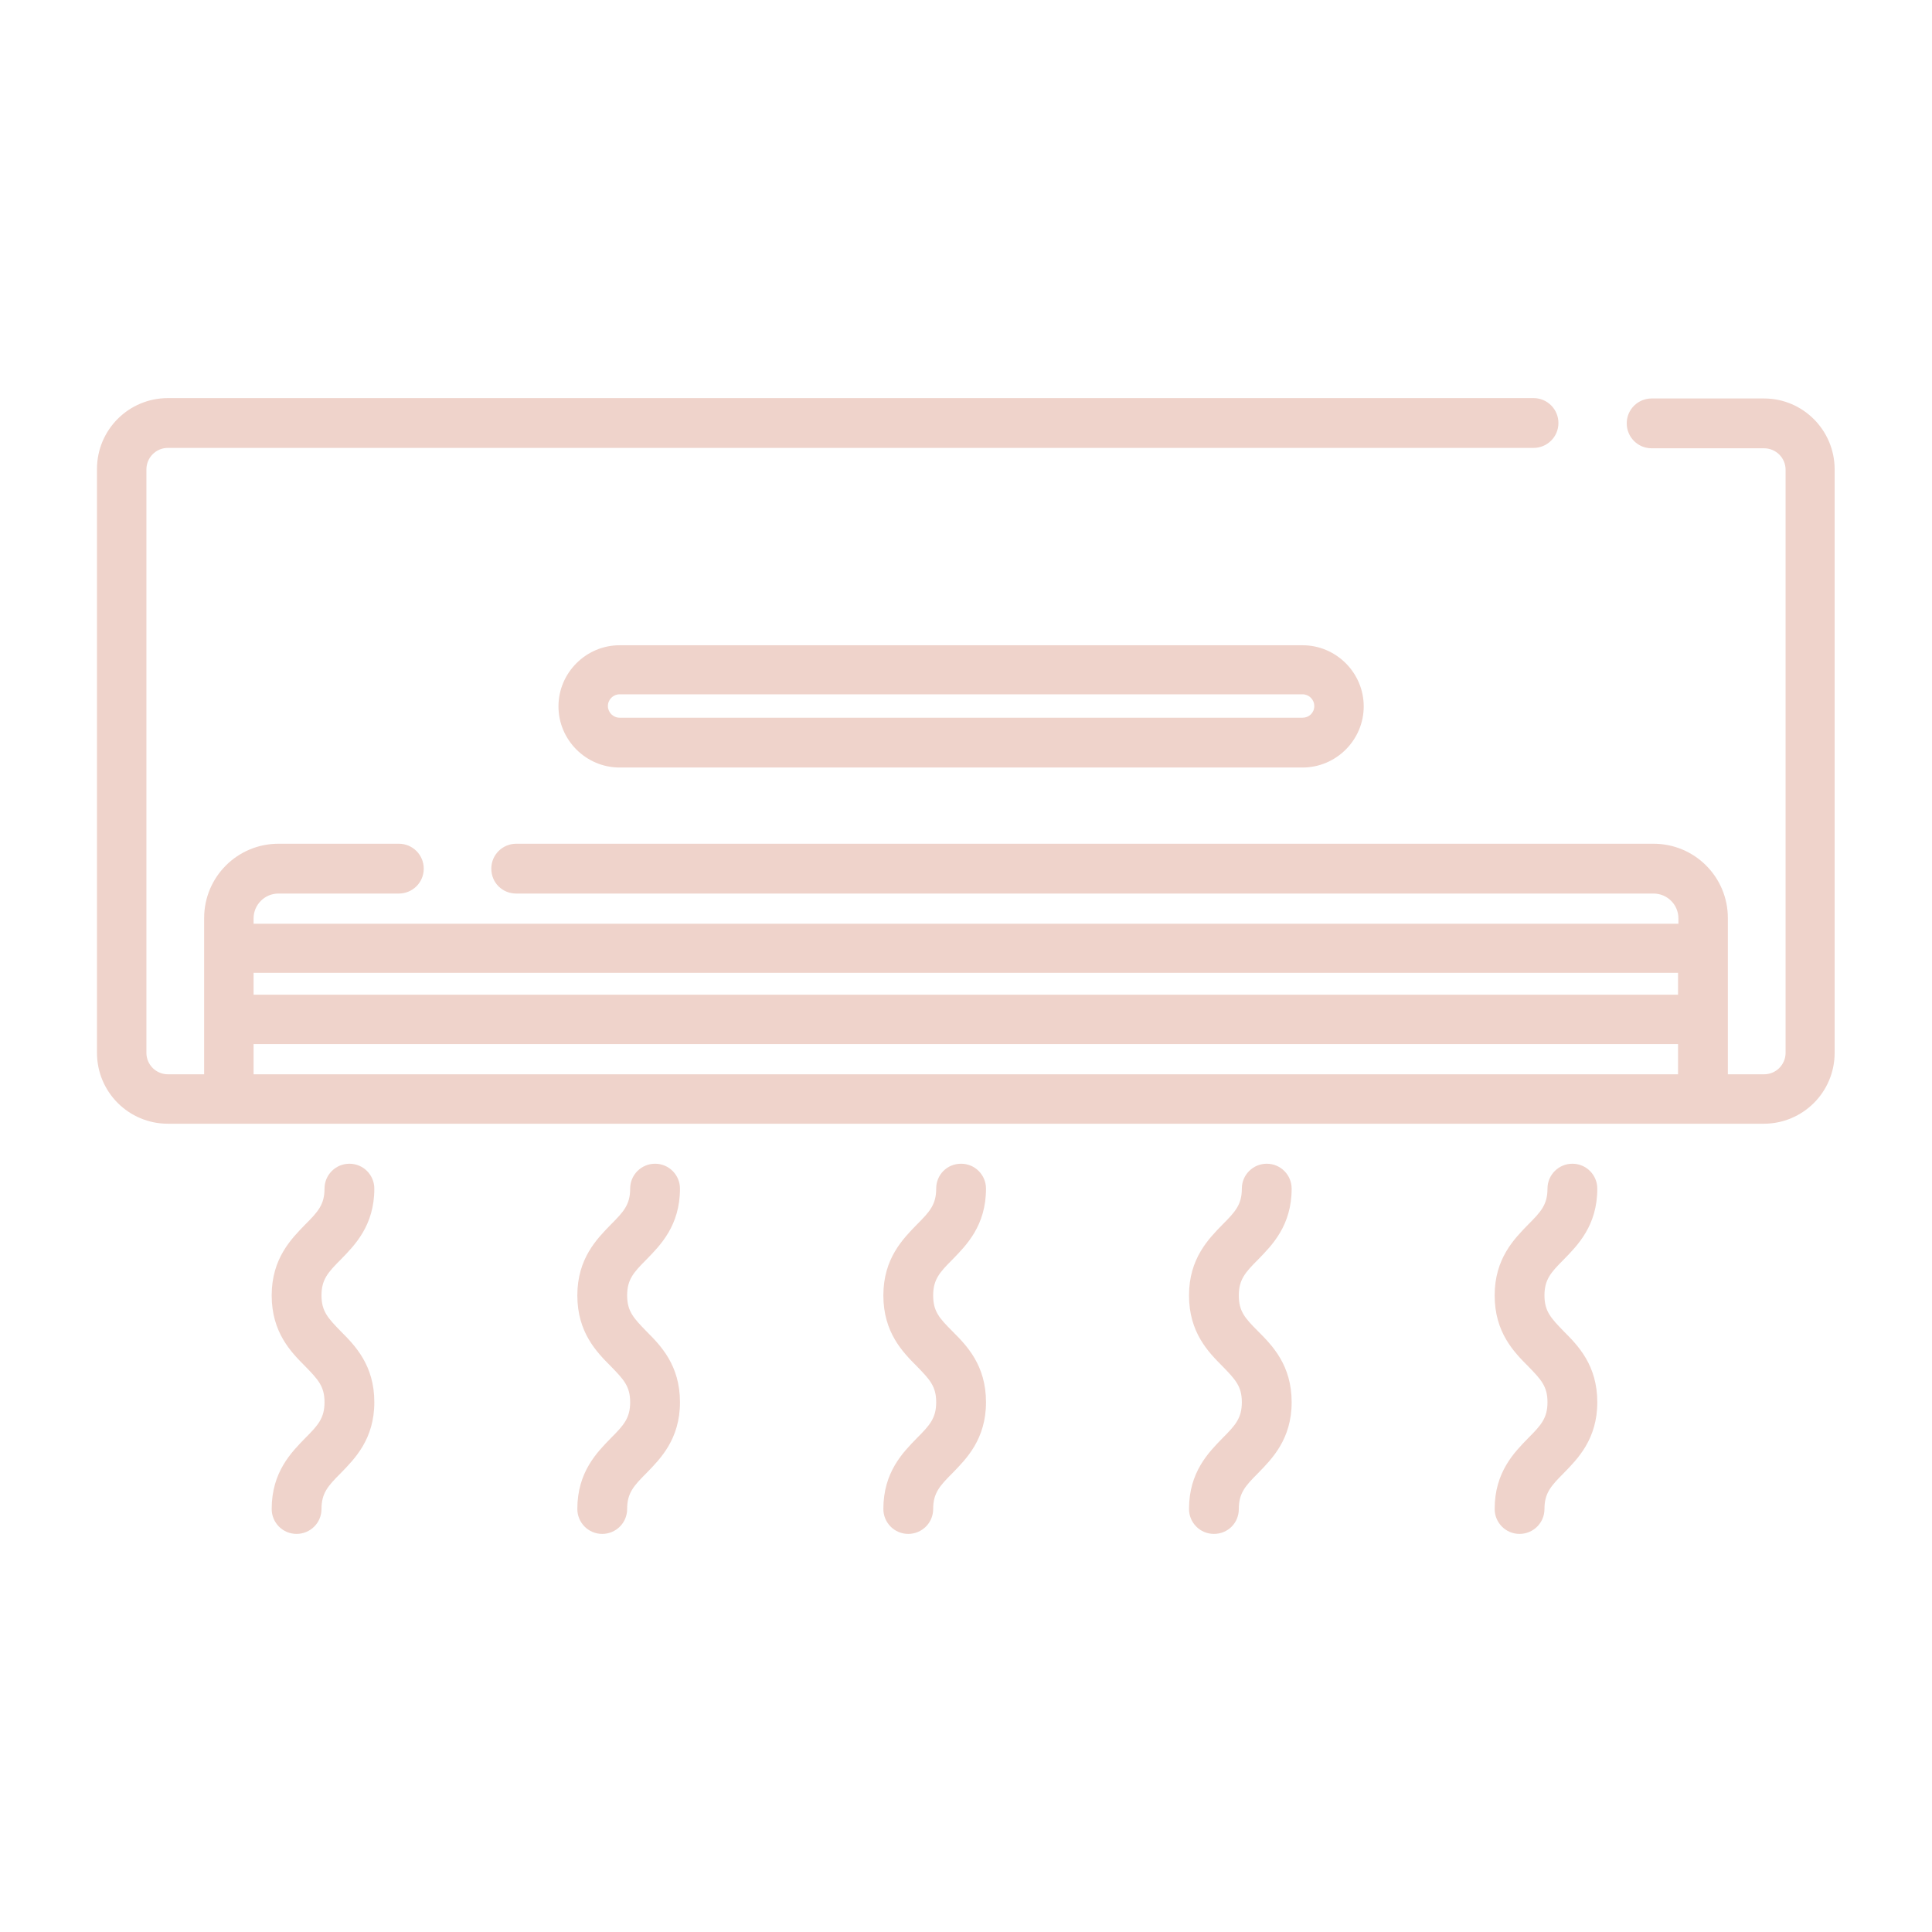 <?xml version="1.0" encoding="utf-8"?>
<!-- Generator: Adobe Illustrator 22.0.1, SVG Export Plug-In . SVG Version: 6.00 Build 0)  -->
<svg version="1.1" id="line_icons" xmlns="http://www.w3.org/2000/svg" xmlns:xlink="http://www.w3.org/1999/xlink" x="0px" y="0px"
	 viewBox="0 0 512 512" style="enable-background:new 0 0 512 512;" xml:space="preserve">
<style type="text/css">
	.st0{fill:#EFD3CB;}
</style>
<g>
	<g>
		<g>
			<path class="st0" d="M85.2,343.3c0-4.2,1.7-6.1,5.1-9.5c3.7-3.8,8.9-9,8.9-18.8c0-3.6-2.9-6.6-6.6-6.6c-3.6,0-6.6,2.9-6.6,6.6
				c0,4.2-1.7,6.1-5.1,9.5c-3.7,3.8-8.9,9-8.9,18.8c0,9.8,5.1,15,8.9,18.8c3.4,3.5,5.1,5.3,5.1,9.5s-1.7,6.1-5.1,9.5
				c-3.7,3.8-8.9,9-8.9,18.8c0,3.6,2.9,6.6,6.6,6.6c3.6,0,6.6-2.9,6.6-6.6c0-4.2,1.7-6.1,5.1-9.5c3.7-3.8,8.9-9,8.9-18.8
				s-5.1-15-8.9-18.8C86.9,349.3,85.2,347.5,85.2,343.3z"/>
		</g>
	</g>
	<g>
		<g>
			<path class="st0" d="M166.2,343.3c0-4.2,1.7-6.1,5.1-9.5c3.7-3.8,8.9-9,8.9-18.8c0-3.6-2.9-6.6-6.6-6.6c-3.6,0-6.6,2.9-6.6,6.6
				c0,4.2-1.7,6.1-5.1,9.5c-3.7,3.8-8.9,9-8.9,18.8c0,9.8,5.1,15,8.9,18.8c3.4,3.5,5.1,5.3,5.1,9.5s-1.7,6.1-5.1,9.5
				c-3.7,3.8-8.9,9-8.9,18.8c0,3.6,2.9,6.6,6.6,6.6c3.6,0,6.6-2.9,6.6-6.6c0-4.2,1.7-6.1,5.1-9.5c3.7-3.8,8.9-9,8.9-18.8
				s-5.1-15-8.9-18.8C167.9,349.3,166.2,347.5,166.2,343.3z"/>
		</g>
	</g>
	<g>
		<g>
			<path class="st0" d="M409.3,343.3c0-4.2,1.7-6.1,5.1-9.5c3.7-3.8,8.9-9,8.9-18.8c0-3.6-2.9-6.6-6.6-6.6c-3.6,0-6.6,2.9-6.6,6.6
				c0,4.2-1.7,6.1-5.1,9.5c-3.7,3.8-8.9,9-8.9,18.8c0,9.8,5.1,15,8.9,18.8c3.4,3.5,5.1,5.3,5.1,9.5c0,4.2-1.7,6.1-5.1,9.5
				c-3.7,3.8-8.9,9-8.9,18.8c0,3.6,2.9,6.6,6.6,6.6c3.6,0,6.6-2.9,6.6-6.6c0-4.2,1.7-6.1,5.1-9.5c3.7-3.8,8.9-9,8.9-18.8
				c0-9.8-5.1-15-8.9-18.8C411,349.3,409.3,347.5,409.3,343.3z"/>
		</g>
	</g>
	<g>
		<g>
			<path class="st0" d="M328.3,343.3c0-4.2,1.7-6.1,5.1-9.5c3.7-3.8,8.9-9,8.9-18.8c0-3.6-2.9-6.6-6.6-6.6c-3.6,0-6.6,2.9-6.6,6.6
				c0,4.2-1.7,6.1-5.1,9.5c-3.7,3.8-8.9,9-8.9,18.8c0,9.8,5.1,15,8.9,18.8c3.4,3.5,5.1,5.3,5.1,9.5c0,4.2-1.7,6.1-5.1,9.5
				c-3.7,3.8-8.9,9-8.9,18.8c0,3.6,2.9,6.6,6.6,6.6s6.6-2.9,6.6-6.6c0-4.2,1.7-6.1,5.1-9.5c3.7-3.8,8.9-9,8.9-18.8
				c0-9.8-5.1-15-8.9-18.8C329.9,349.3,328.3,347.5,328.3,343.3z"/>
		</g>
	</g>
	<g>
		<g>
			<path class="st0" d="M247.3,343.3c0-4.2,1.7-6.1,5.1-9.5c3.7-3.8,8.9-9,8.9-18.8c0-3.6-2.9-6.6-6.6-6.6s-6.6,2.9-6.6,6.6
				c0,4.2-1.7,6.1-5.1,9.5c-3.7,3.8-8.9,9-8.9,18.8c0,9.8,5.1,15,8.9,18.8c3.4,3.5,5.1,5.3,5.1,9.5s-1.7,6.1-5.1,9.5
				c-3.7,3.8-8.9,9-8.9,18.8c0,3.6,2.9,6.6,6.6,6.6c3.6,0,6.6-2.9,6.6-6.6c0-4.2,1.7-6.1,5.1-9.5c3.7-3.8,8.9-9,8.9-18.8
				s-5.1-15-8.9-18.8C248.9,349.3,247.3,347.5,247.3,343.3z"/>
		</g>
	</g>
	<g>
		<g>
			<path class="st0" d="M467.5,105.6h-29.8c-3.6,0-6.6,2.9-6.6,6.6c0,3.6,2.9,6.6,6.6,6.6h29.8c3.1,0,5.7,2.5,5.7,5.7V279
				c0,3.1-2.5,5.7-5.7,5.7h-9.6v-41.4c0-10.9-8.8-19.7-19.7-19.7H136.8c-3.6,0-6.6,2.9-6.6,6.6s2.9,6.6,6.6,6.6h301.4
				c3.6,0,6.6,2.9,6.6,6.6v1.4H67.2v-1.4c0-3.6,2.9-6.6,6.6-6.6h31.9c3.6,0,6.6-2.9,6.6-6.6c0-3.6-2.9-6.6-6.6-6.6H73.8
				c-10.9,0-19.7,8.8-19.7,19.7v41.4h-9.6c-3.1,0-5.7-2.5-5.7-5.7V124.4c0-3.1,2.5-5.7,5.7-5.7h361.9c3.6,0,6.6-2.9,6.6-6.6
				c0-3.6-2.9-6.6-6.6-6.6H44.5c-10.4,0-18.8,8.4-18.8,18.8V279c0,10.4,8.4,18.8,18.8,18.8h16.1h390.7h16.1
				c10.4,0,18.8-8.4,18.8-18.8V124.4C486.2,114,477.8,105.6,467.5,105.6z M444.8,284.7L444.8,284.7H67.2v-8h377.5V284.7z
				 M444.8,263.6L444.8,263.6H67.2v-5.8h377.5V263.6z"/>
		</g>
	</g>
	<g>
		<g>
			<path class="st0" d="M345.2,171h-181c-8.9,0-16.2,7.3-16.2,16.2s7.3,16.2,16.2,16.2h181c8.9,0,16.2-7.3,16.2-16.2
				C361.4,178.3,354.1,171,345.2,171z M345.2,190.2h-181c-1.7,0-3.1-1.4-3.1-3.1c0-1.7,1.4-3.1,3.1-3.1h181c1.7,0,3.1,1.4,3.1,3.1
				C348.3,188.9,346.9,190.2,345.2,190.2z"/>
		</g>
	</g>
</g>
</svg>

